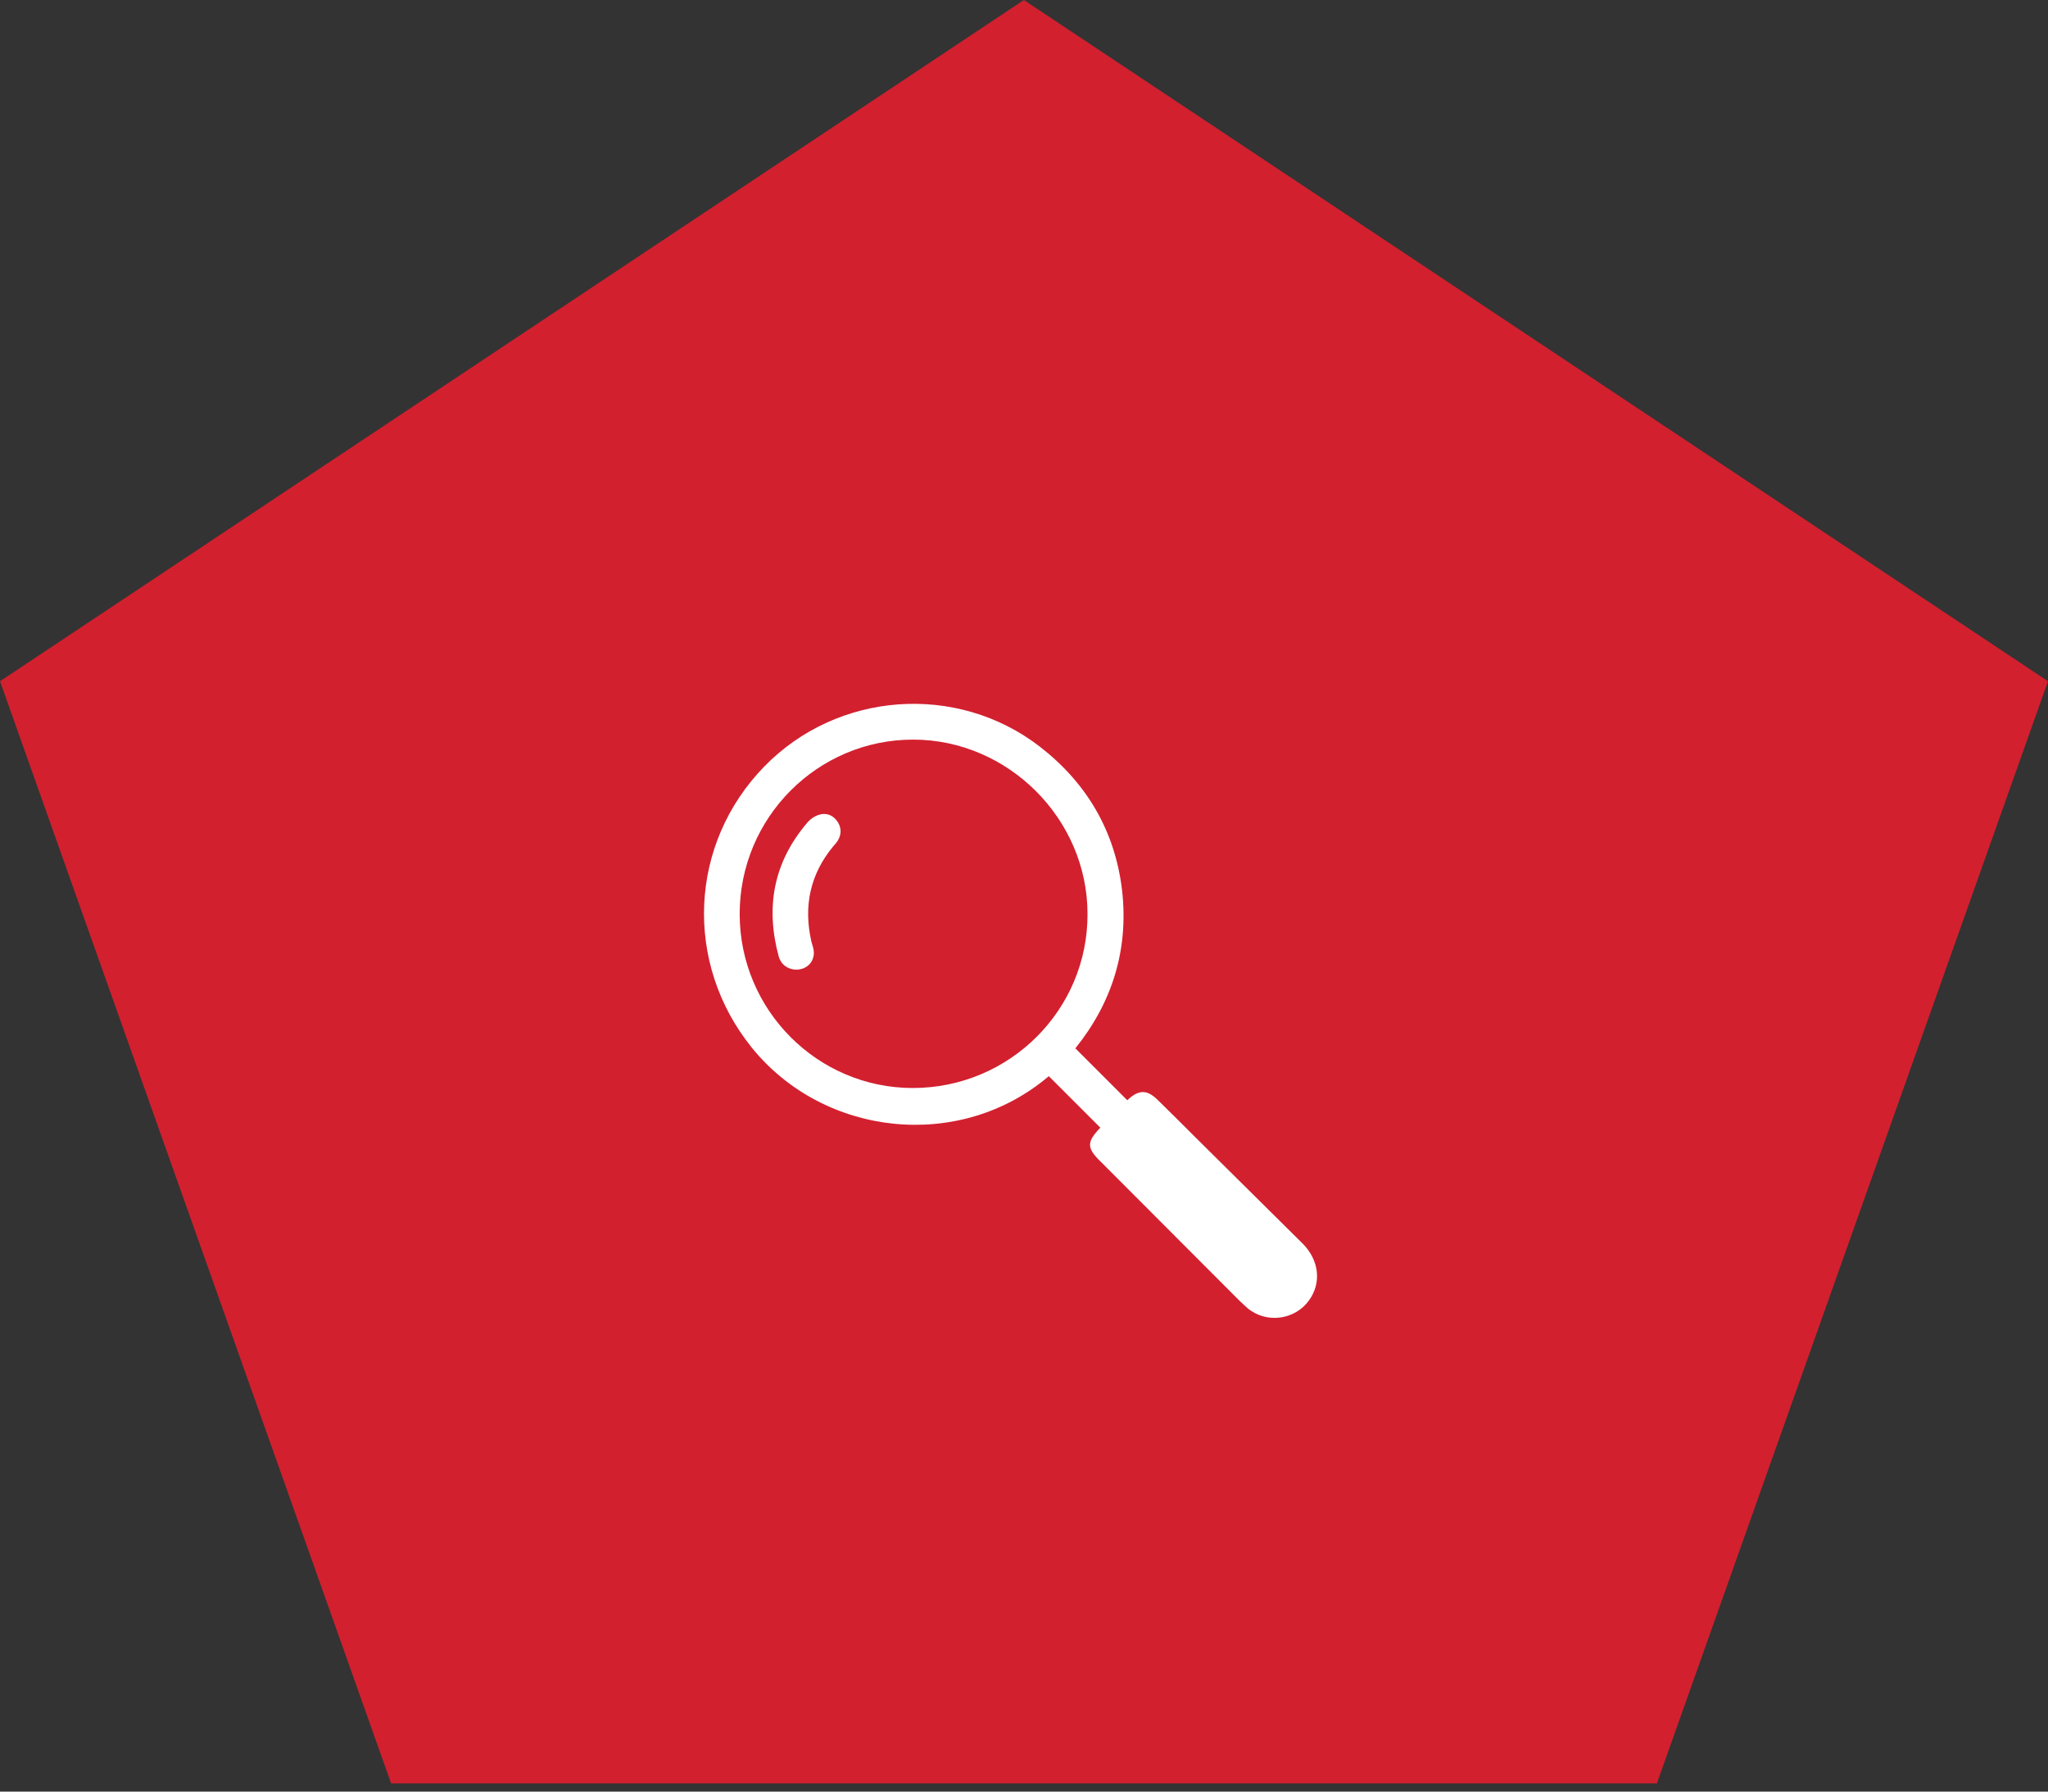 <svg width="64" height="56" viewBox="0 0 64 56" fill="none" xmlns="http://www.w3.org/2000/svg">
<rect x="0" y="0" width="64" height="56" fill="#333333" stroke="none"/>
<path d="M0.602 21.494L31.997 0.601L63.398 21.494L51.425 55.243H12.575L0.602 21.494Z" fill="#D2202F" stroke="#D2202F"/>
<path d="M34.385 35.248C33.845 34.708 33.305 34.168 32.775 33.638C29.985 36.008 25.745 35.528 23.495 32.748C21.365 30.108 21.525 26.378 23.885 23.958C26.175 21.608 29.905 21.338 32.495 23.338C33.965 24.478 34.845 25.978 35.065 27.828C35.275 29.688 34.755 31.338 33.605 32.768C34.145 33.308 34.685 33.848 35.225 34.388C35.235 34.378 35.265 34.368 35.285 34.338C35.605 34.058 35.855 34.068 36.165 34.368C36.575 34.768 36.975 35.168 37.375 35.568C38.485 36.668 39.595 37.768 40.705 38.868C41.225 39.388 41.305 40.098 40.905 40.648C40.465 41.258 39.585 41.378 38.995 40.898C38.915 40.828 38.835 40.748 38.755 40.678C37.315 39.228 35.865 37.788 34.425 36.338C33.955 35.888 33.945 35.708 34.385 35.248ZM23.115 28.568C23.115 31.568 25.545 34.008 28.525 34.008C31.545 34.008 33.995 31.568 33.985 28.568C33.985 25.598 31.505 23.118 28.535 23.118C25.545 23.118 23.115 25.558 23.115 28.568Z" fill="white"/>
<path d="M24.865 30.308C24.615 30.298 24.405 30.148 24.335 29.898C23.915 28.348 24.175 26.948 25.225 25.718C25.315 25.608 25.455 25.508 25.595 25.468C25.805 25.398 26.015 25.468 26.155 25.658C26.295 25.848 26.305 26.068 26.185 26.268C26.145 26.338 26.085 26.398 26.035 26.458C25.315 27.328 25.105 28.328 25.355 29.428C25.375 29.498 25.395 29.568 25.415 29.638C25.505 30.008 25.245 30.318 24.865 30.308Z" fill="white"/>
</svg>
